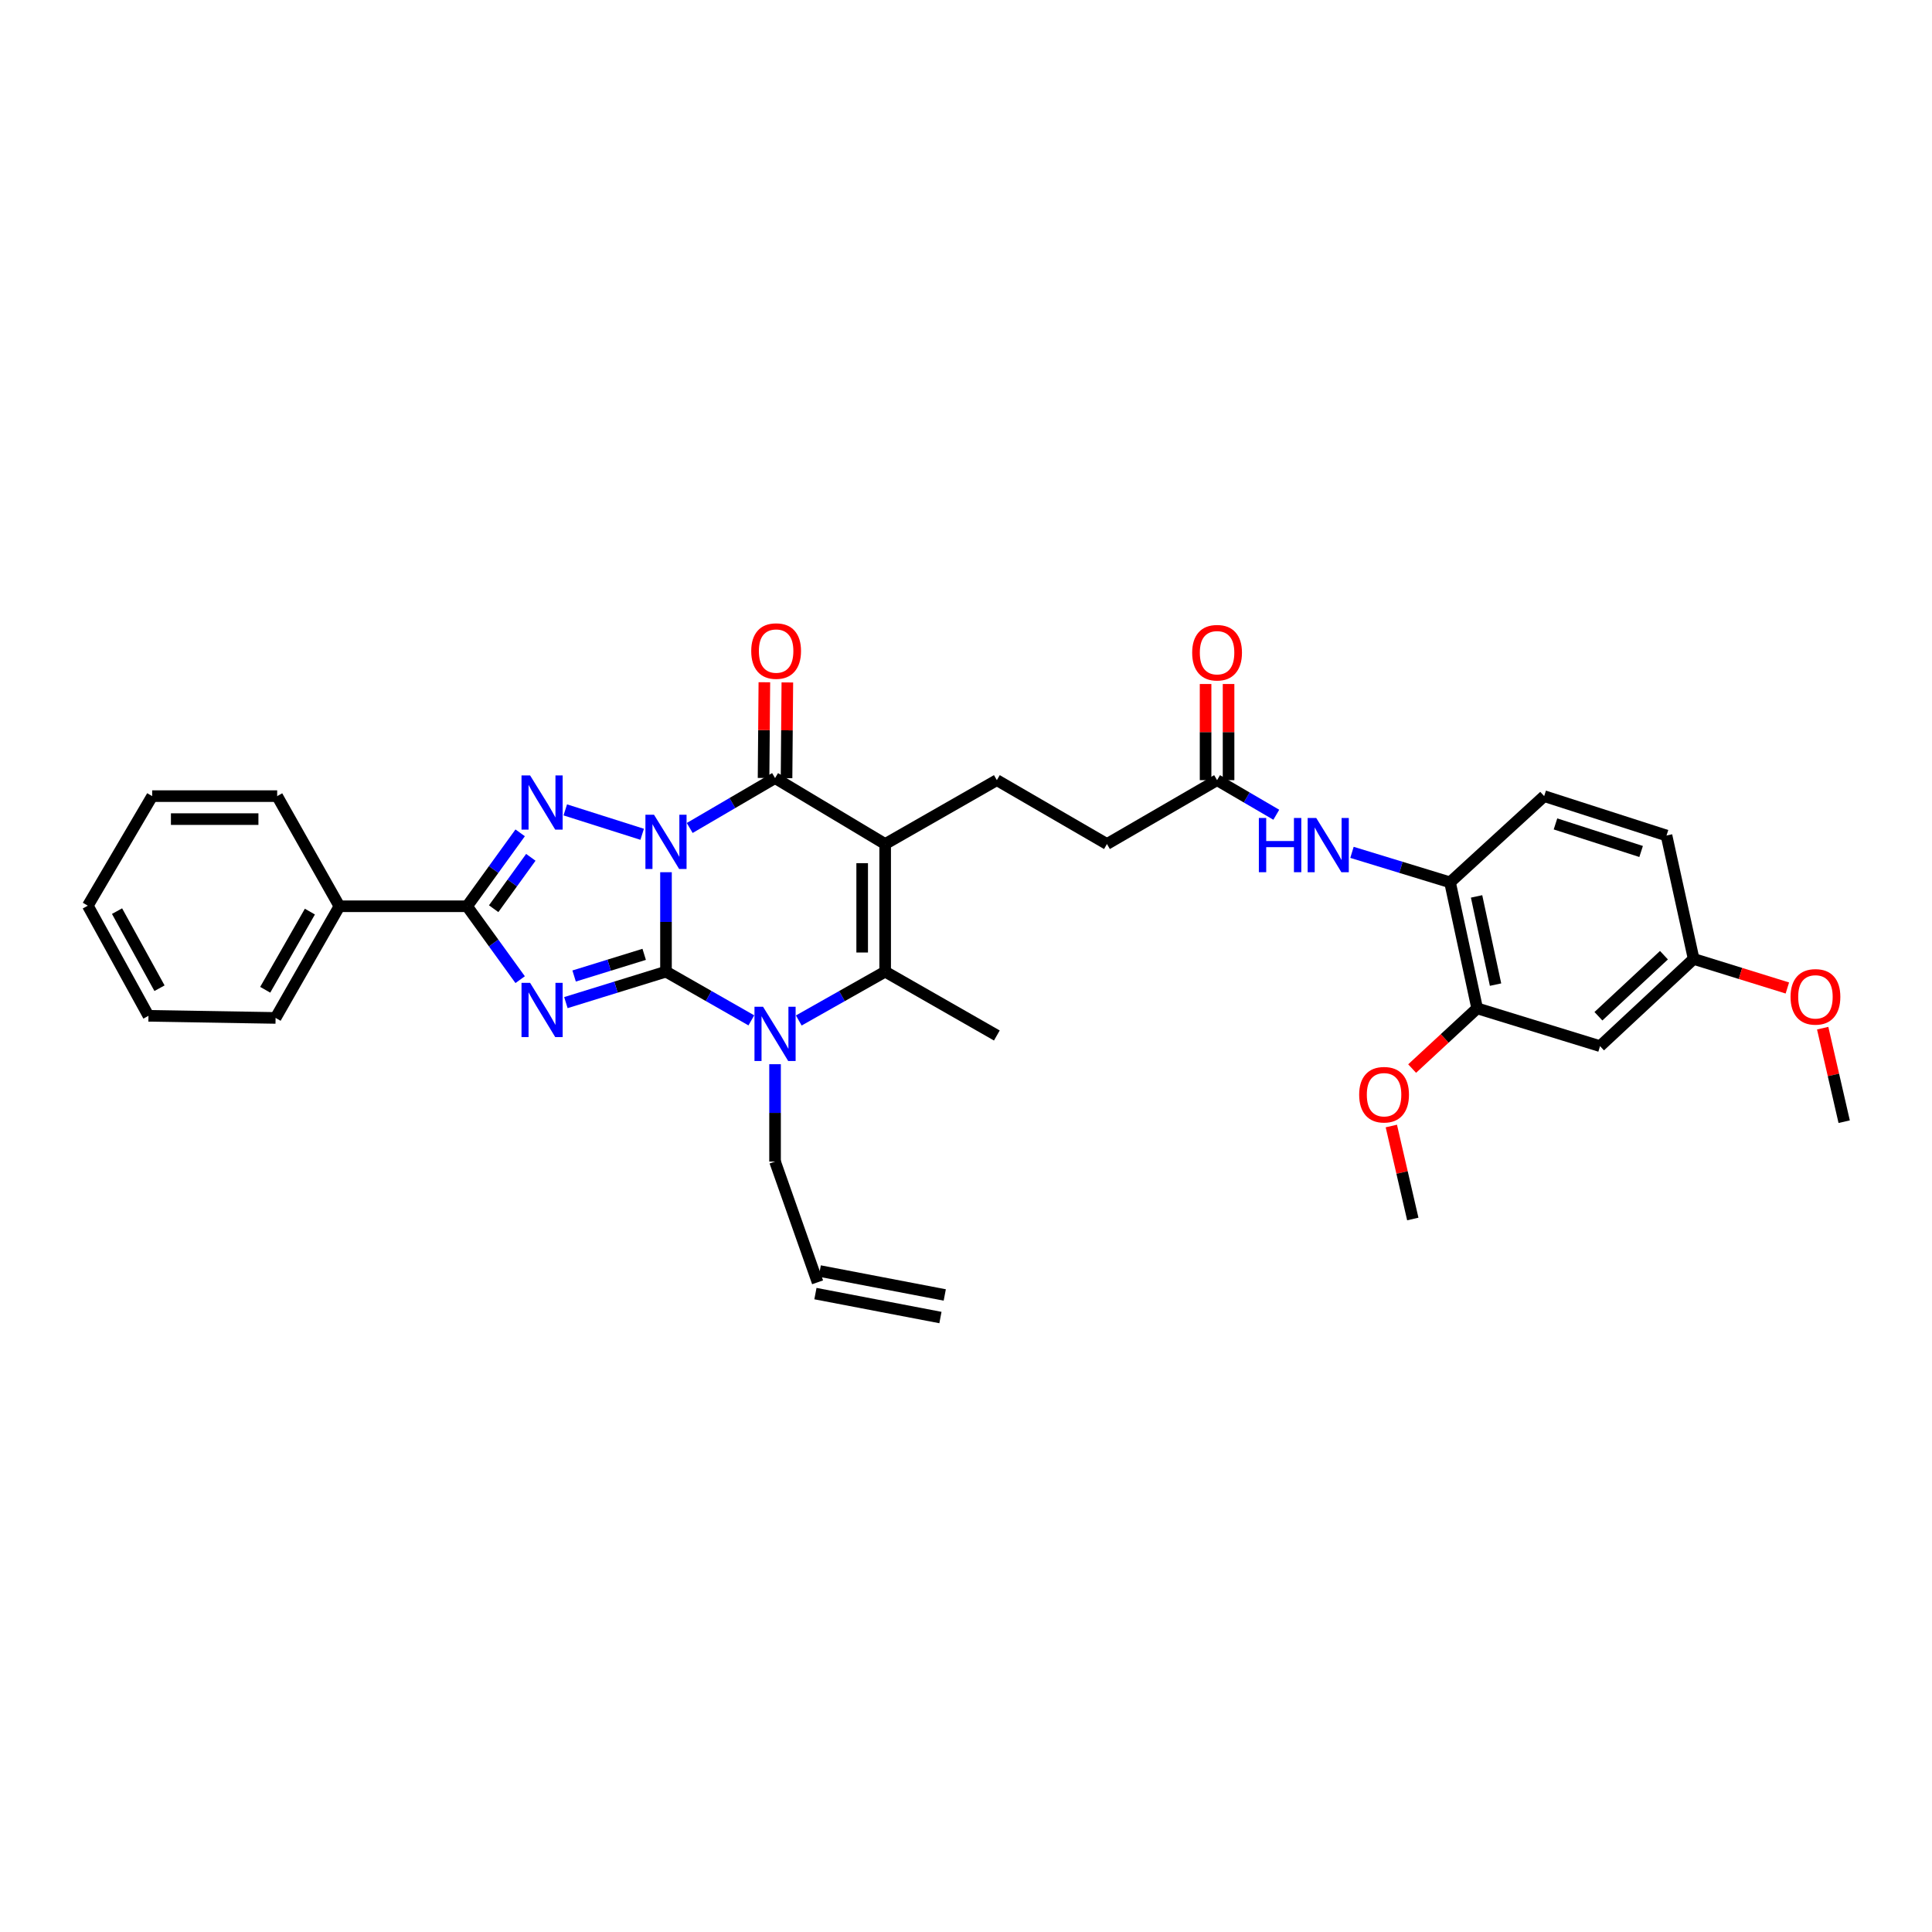 <?xml version='1.0' encoding='iso-8859-1'?>
<svg version='1.1' baseProfile='full'
              xmlns='http://www.w3.org/2000/svg'
                      xmlns:rdkit='http://www.rdkit.org/xml'
                      xmlns:xlink='http://www.w3.org/1999/xlink'
                  xml:space='preserve'
width='1000px' height='1000px' viewBox='0 0 1000 1000'>
<!-- END OF HEADER -->
<rect style='opacity:1.0;fill:#FFFFFF;stroke:none' width='1000' height='1000' x='0' y='0'> </rect>
<path class='bond-0' d='M 344.716,451.456 L 344.716,477.192' style='fill:none;fill-rule:evenodd;stroke:#0000FF;stroke-width:6px;stroke-linecap:butt;stroke-linejoin:miter;stroke-opacity:1' />
<path class='bond-0' d='M 344.716,477.192 L 344.716,502.927' style='fill:none;fill-rule:evenodd;stroke:#000000;stroke-width:6px;stroke-linecap:butt;stroke-linejoin:miter;stroke-opacity:1' />
<path class='bond-2' d='M 332.388,431.827 L 292.586,419.196' style='fill:none;fill-rule:evenodd;stroke:#0000FF;stroke-width:6px;stroke-linecap:butt;stroke-linejoin:miter;stroke-opacity:1' />
<path class='bond-4' d='M 356.997,428.558 L 379.081,415.645' style='fill:none;fill-rule:evenodd;stroke:#0000FF;stroke-width:6px;stroke-linecap:butt;stroke-linejoin:miter;stroke-opacity:1' />
<path class='bond-4' d='M 379.081,415.645 L 401.165,402.731' style='fill:none;fill-rule:evenodd;stroke:#000000;stroke-width:6px;stroke-linecap:butt;stroke-linejoin:miter;stroke-opacity:1' />
<path class='bond-1' d='M 344.716,502.927 L 318.811,510.938' style='fill:none;fill-rule:evenodd;stroke:#000000;stroke-width:6px;stroke-linecap:butt;stroke-linejoin:miter;stroke-opacity:1' />
<path class='bond-1' d='M 318.811,510.938 L 292.906,518.948' style='fill:none;fill-rule:evenodd;stroke:#0000FF;stroke-width:6px;stroke-linecap:butt;stroke-linejoin:miter;stroke-opacity:1' />
<path class='bond-1' d='M 333.43,493.966 L 315.297,499.574' style='fill:none;fill-rule:evenodd;stroke:#000000;stroke-width:6px;stroke-linecap:butt;stroke-linejoin:miter;stroke-opacity:1' />
<path class='bond-1' d='M 315.297,499.574 L 297.163,505.181' style='fill:none;fill-rule:evenodd;stroke:#0000FF;stroke-width:6px;stroke-linecap:butt;stroke-linejoin:miter;stroke-opacity:1' />
<path class='bond-5' d='M 344.716,502.927 L 366.805,515.534' style='fill:none;fill-rule:evenodd;stroke:#000000;stroke-width:6px;stroke-linecap:butt;stroke-linejoin:miter;stroke-opacity:1' />
<path class='bond-5' d='M 366.805,515.534 L 388.894,528.14' style='fill:none;fill-rule:evenodd;stroke:#0000FF;stroke-width:6px;stroke-linecap:butt;stroke-linejoin:miter;stroke-opacity:1' />
<path class='bond-34' d='M 269.234,507.067 L 255.499,488.073' style='fill:none;fill-rule:evenodd;stroke:#0000FF;stroke-width:6px;stroke-linecap:butt;stroke-linejoin:miter;stroke-opacity:1' />
<path class='bond-34' d='M 255.499,488.073 L 241.764,469.079' style='fill:none;fill-rule:evenodd;stroke:#000000;stroke-width:6px;stroke-linecap:butt;stroke-linejoin:miter;stroke-opacity:1' />
<path class='bond-6' d='M 269.236,431.079 L 255.5,450.079' style='fill:none;fill-rule:evenodd;stroke:#0000FF;stroke-width:6px;stroke-linecap:butt;stroke-linejoin:miter;stroke-opacity:1' />
<path class='bond-6' d='M 255.5,450.079 L 241.764,469.079' style='fill:none;fill-rule:evenodd;stroke:#000000;stroke-width:6px;stroke-linecap:butt;stroke-linejoin:miter;stroke-opacity:1' />
<path class='bond-6' d='M 274.755,443.748 L 265.14,457.048' style='fill:none;fill-rule:evenodd;stroke:#0000FF;stroke-width:6px;stroke-linecap:butt;stroke-linejoin:miter;stroke-opacity:1' />
<path class='bond-6' d='M 265.14,457.048 L 255.524,470.348' style='fill:none;fill-rule:evenodd;stroke:#000000;stroke-width:6px;stroke-linecap:butt;stroke-linejoin:miter;stroke-opacity:1' />
<path class='bond-3' d='M 458.156,436.863 L 401.165,402.731' style='fill:none;fill-rule:evenodd;stroke:#000000;stroke-width:6px;stroke-linecap:butt;stroke-linejoin:miter;stroke-opacity:1' />
<path class='bond-7' d='M 458.156,436.863 L 458.156,502.927' style='fill:none;fill-rule:evenodd;stroke:#000000;stroke-width:6px;stroke-linecap:butt;stroke-linejoin:miter;stroke-opacity:1' />
<path class='bond-7' d='M 446.261,446.773 L 446.261,493.018' style='fill:none;fill-rule:evenodd;stroke:#000000;stroke-width:6px;stroke-linecap:butt;stroke-linejoin:miter;stroke-opacity:1' />
<path class='bond-8' d='M 458.156,436.863 L 515.966,403.808' style='fill:none;fill-rule:evenodd;stroke:#000000;stroke-width:6px;stroke-linecap:butt;stroke-linejoin:miter;stroke-opacity:1' />
<path class='bond-13' d='M 407.112,402.781 L 407.321,378.006' style='fill:none;fill-rule:evenodd;stroke:#000000;stroke-width:6px;stroke-linecap:butt;stroke-linejoin:miter;stroke-opacity:1' />
<path class='bond-13' d='M 407.321,378.006 L 407.53,353.231' style='fill:none;fill-rule:evenodd;stroke:#FF0000;stroke-width:6px;stroke-linecap:butt;stroke-linejoin:miter;stroke-opacity:1' />
<path class='bond-13' d='M 395.217,402.681 L 395.426,377.906' style='fill:none;fill-rule:evenodd;stroke:#000000;stroke-width:6px;stroke-linecap:butt;stroke-linejoin:miter;stroke-opacity:1' />
<path class='bond-13' d='M 395.426,377.906 L 395.635,353.131' style='fill:none;fill-rule:evenodd;stroke:#FF0000;stroke-width:6px;stroke-linecap:butt;stroke-linejoin:miter;stroke-opacity:1' />
<path class='bond-17' d='M 401.165,550.832 L 401.165,576.029' style='fill:none;fill-rule:evenodd;stroke:#0000FF;stroke-width:6px;stroke-linecap:butt;stroke-linejoin:miter;stroke-opacity:1' />
<path class='bond-17' d='M 401.165,576.029 L 401.165,601.227' style='fill:none;fill-rule:evenodd;stroke:#000000;stroke-width:6px;stroke-linecap:butt;stroke-linejoin:miter;stroke-opacity:1' />
<path class='bond-35' d='M 413.448,528.2 L 435.802,515.564' style='fill:none;fill-rule:evenodd;stroke:#0000FF;stroke-width:6px;stroke-linecap:butt;stroke-linejoin:miter;stroke-opacity:1' />
<path class='bond-35' d='M 435.802,515.564 L 458.156,502.927' style='fill:none;fill-rule:evenodd;stroke:#000000;stroke-width:6px;stroke-linecap:butt;stroke-linejoin:miter;stroke-opacity:1' />
<path class='bond-15' d='M 241.764,469.079 L 175.68,469.079' style='fill:none;fill-rule:evenodd;stroke:#000000;stroke-width:6px;stroke-linecap:butt;stroke-linejoin:miter;stroke-opacity:1' />
<path class='bond-23' d='M 458.156,502.927 L 515.966,535.969' style='fill:none;fill-rule:evenodd;stroke:#000000;stroke-width:6px;stroke-linecap:butt;stroke-linejoin:miter;stroke-opacity:1' />
<path class='bond-19' d='M 515.966,403.808 L 572.957,436.863' style='fill:none;fill-rule:evenodd;stroke:#000000;stroke-width:6px;stroke-linecap:butt;stroke-linejoin:miter;stroke-opacity:1' />
<path class='bond-9' d='M 660.609,421.716 L 645.281,412.762' style='fill:none;fill-rule:evenodd;stroke:#0000FF;stroke-width:6px;stroke-linecap:butt;stroke-linejoin:miter;stroke-opacity:1' />
<path class='bond-9' d='M 645.281,412.762 L 629.954,403.808' style='fill:none;fill-rule:evenodd;stroke:#000000;stroke-width:6px;stroke-linecap:butt;stroke-linejoin:miter;stroke-opacity:1' />
<path class='bond-10' d='M 699.781,441.177 L 725.159,448.936' style='fill:none;fill-rule:evenodd;stroke:#0000FF;stroke-width:6px;stroke-linecap:butt;stroke-linejoin:miter;stroke-opacity:1' />
<path class='bond-10' d='M 725.159,448.936 L 750.538,456.695' style='fill:none;fill-rule:evenodd;stroke:#000000;stroke-width:6px;stroke-linecap:butt;stroke-linejoin:miter;stroke-opacity:1' />
<path class='bond-11' d='M 750.538,456.695 L 764.574,521.92' style='fill:none;fill-rule:evenodd;stroke:#000000;stroke-width:6px;stroke-linecap:butt;stroke-linejoin:miter;stroke-opacity:1' />
<path class='bond-11' d='M 764.272,463.976 L 774.097,509.634' style='fill:none;fill-rule:evenodd;stroke:#000000;stroke-width:6px;stroke-linecap:butt;stroke-linejoin:miter;stroke-opacity:1' />
<path class='bond-18' d='M 750.538,456.695 L 799.261,412.075' style='fill:none;fill-rule:evenodd;stroke:#000000;stroke-width:6px;stroke-linecap:butt;stroke-linejoin:miter;stroke-opacity:1' />
<path class='bond-14' d='M 764.574,521.92 L 828.18,541.481' style='fill:none;fill-rule:evenodd;stroke:#000000;stroke-width:6px;stroke-linecap:butt;stroke-linejoin:miter;stroke-opacity:1' />
<path class='bond-25' d='M 764.574,521.92 L 747.747,537.503' style='fill:none;fill-rule:evenodd;stroke:#000000;stroke-width:6px;stroke-linecap:butt;stroke-linejoin:miter;stroke-opacity:1' />
<path class='bond-25' d='M 747.747,537.503 L 730.92,553.086' style='fill:none;fill-rule:evenodd;stroke:#FF0000;stroke-width:6px;stroke-linecap:butt;stroke-linejoin:miter;stroke-opacity:1' />
<path class='bond-12' d='M 629.954,403.808 L 572.957,436.863' style='fill:none;fill-rule:evenodd;stroke:#000000;stroke-width:6px;stroke-linecap:butt;stroke-linejoin:miter;stroke-opacity:1' />
<path class='bond-16' d='M 635.902,403.808 L 635.902,378.924' style='fill:none;fill-rule:evenodd;stroke:#000000;stroke-width:6px;stroke-linecap:butt;stroke-linejoin:miter;stroke-opacity:1' />
<path class='bond-16' d='M 635.902,378.924 L 635.902,354.039' style='fill:none;fill-rule:evenodd;stroke:#FF0000;stroke-width:6px;stroke-linecap:butt;stroke-linejoin:miter;stroke-opacity:1' />
<path class='bond-16' d='M 624.007,403.808 L 624.007,378.924' style='fill:none;fill-rule:evenodd;stroke:#000000;stroke-width:6px;stroke-linecap:butt;stroke-linejoin:miter;stroke-opacity:1' />
<path class='bond-16' d='M 624.007,378.924 L 624.007,354.039' style='fill:none;fill-rule:evenodd;stroke:#FF0000;stroke-width:6px;stroke-linecap:butt;stroke-linejoin:miter;stroke-opacity:1' />
<path class='bond-37' d='M 828.18,541.481 L 876.632,496.339' style='fill:none;fill-rule:evenodd;stroke:#000000;stroke-width:6px;stroke-linecap:butt;stroke-linejoin:miter;stroke-opacity:1' />
<path class='bond-37' d='M 827.339,526.006 L 861.256,494.407' style='fill:none;fill-rule:evenodd;stroke:#000000;stroke-width:6px;stroke-linecap:butt;stroke-linejoin:miter;stroke-opacity:1' />
<path class='bond-27' d='M 175.68,469.079 L 142.644,526.876' style='fill:none;fill-rule:evenodd;stroke:#000000;stroke-width:6px;stroke-linecap:butt;stroke-linejoin:miter;stroke-opacity:1' />
<path class='bond-27' d='M 160.397,471.846 L 137.272,512.304' style='fill:none;fill-rule:evenodd;stroke:#000000;stroke-width:6px;stroke-linecap:butt;stroke-linejoin:miter;stroke-opacity:1' />
<path class='bond-28' d='M 175.68,469.079 L 143.464,412.075' style='fill:none;fill-rule:evenodd;stroke:#000000;stroke-width:6px;stroke-linecap:butt;stroke-linejoin:miter;stroke-opacity:1' />
<path class='bond-20' d='M 401.165,601.227 L 423.184,663.723' style='fill:none;fill-rule:evenodd;stroke:#000000;stroke-width:6px;stroke-linecap:butt;stroke-linejoin:miter;stroke-opacity:1' />
<path class='bond-24' d='M 799.261,412.075 L 862.583,432.462' style='fill:none;fill-rule:evenodd;stroke:#000000;stroke-width:6px;stroke-linecap:butt;stroke-linejoin:miter;stroke-opacity:1' />
<path class='bond-24' d='M 805.114,426.456 L 849.439,440.727' style='fill:none;fill-rule:evenodd;stroke:#000000;stroke-width:6px;stroke-linecap:butt;stroke-linejoin:miter;stroke-opacity:1' />
<path class='bond-22' d='M 422.065,669.564 L 486.768,681.955' style='fill:none;fill-rule:evenodd;stroke:#000000;stroke-width:6px;stroke-linecap:butt;stroke-linejoin:miter;stroke-opacity:1' />
<path class='bond-22' d='M 424.303,657.881 L 489.005,670.272' style='fill:none;fill-rule:evenodd;stroke:#000000;stroke-width:6px;stroke-linecap:butt;stroke-linejoin:miter;stroke-opacity:1' />
<path class='bond-21' d='M 876.632,496.339 L 862.583,432.462' style='fill:none;fill-rule:evenodd;stroke:#000000;stroke-width:6px;stroke-linecap:butt;stroke-linejoin:miter;stroke-opacity:1' />
<path class='bond-26' d='M 876.632,496.339 L 900.883,503.859' style='fill:none;fill-rule:evenodd;stroke:#000000;stroke-width:6px;stroke-linecap:butt;stroke-linejoin:miter;stroke-opacity:1' />
<path class='bond-26' d='M 900.883,503.859 L 925.134,511.379' style='fill:none;fill-rule:evenodd;stroke:#FF0000;stroke-width:6px;stroke-linecap:butt;stroke-linejoin:miter;stroke-opacity:1' />
<path class='bond-29' d='M 720.151,582.823 L 725.706,606.888' style='fill:none;fill-rule:evenodd;stroke:#FF0000;stroke-width:6px;stroke-linecap:butt;stroke-linejoin:miter;stroke-opacity:1' />
<path class='bond-29' d='M 725.706,606.888 L 731.261,630.952' style='fill:none;fill-rule:evenodd;stroke:#000000;stroke-width:6px;stroke-linecap:butt;stroke-linejoin:miter;stroke-opacity:1' />
<path class='bond-30' d='M 943.416,532.177 L 948.981,556.38' style='fill:none;fill-rule:evenodd;stroke:#FF0000;stroke-width:6px;stroke-linecap:butt;stroke-linejoin:miter;stroke-opacity:1' />
<path class='bond-30' d='M 948.981,556.38 L 954.545,580.583' style='fill:none;fill-rule:evenodd;stroke:#000000;stroke-width:6px;stroke-linecap:butt;stroke-linejoin:miter;stroke-opacity:1' />
<path class='bond-31' d='M 142.644,526.876 L 76.844,525.786' style='fill:none;fill-rule:evenodd;stroke:#000000;stroke-width:6px;stroke-linecap:butt;stroke-linejoin:miter;stroke-opacity:1' />
<path class='bond-32' d='M 143.464,412.075 L 78.767,412.075' style='fill:none;fill-rule:evenodd;stroke:#000000;stroke-width:6px;stroke-linecap:butt;stroke-linejoin:miter;stroke-opacity:1' />
<path class='bond-32' d='M 133.759,423.97 L 88.472,423.97' style='fill:none;fill-rule:evenodd;stroke:#000000;stroke-width:6px;stroke-linecap:butt;stroke-linejoin:miter;stroke-opacity:1' />
<path class='bond-36' d='M 76.844,525.786 L 45.455,468.782' style='fill:none;fill-rule:evenodd;stroke:#000000;stroke-width:6px;stroke-linecap:butt;stroke-linejoin:miter;stroke-opacity:1' />
<path class='bond-36' d='M 82.556,511.497 L 60.583,471.595' style='fill:none;fill-rule:evenodd;stroke:#000000;stroke-width:6px;stroke-linecap:butt;stroke-linejoin:miter;stroke-opacity:1' />
<path class='bond-33' d='M 78.767,412.075 L 45.455,468.782' style='fill:none;fill-rule:evenodd;stroke:#000000;stroke-width:6px;stroke-linecap:butt;stroke-linejoin:miter;stroke-opacity:1' />
<path  class='atom-0' d='M 338.511 421.704
L 347.709 436.572
Q 348.621 438.039, 350.088 440.696
Q 351.556 443.353, 351.635 443.511
L 351.635 421.704
L 355.362 421.704
L 355.362 449.776
L 351.516 449.776
L 341.643 433.519
Q 340.493 431.616, 339.264 429.435
Q 338.074 427.255, 337.718 426.581
L 337.718 449.776
L 334.07 449.776
L 334.07 421.704
L 338.511 421.704
' fill='#0000FF'/>
<path  class='atom-2' d='M 274.376 508.723
L 283.575 523.592
Q 284.487 525.059, 285.954 527.715
Q 287.421 530.372, 287.5 530.531
L 287.5 508.723
L 291.227 508.723
L 291.227 536.795
L 287.381 536.795
L 277.508 520.539
Q 276.359 518.636, 275.129 516.455
Q 273.94 514.274, 273.583 513.6
L 273.583 536.795
L 269.935 536.795
L 269.935 508.723
L 274.376 508.723
' fill='#0000FF'/>
<path  class='atom-3' d='M 274.376 401.35
L 283.575 416.219
Q 284.487 417.686, 285.954 420.342
Q 287.421 422.999, 287.5 423.157
L 287.5 401.35
L 291.227 401.35
L 291.227 429.422
L 287.381 429.422
L 277.508 413.165
Q 276.359 411.262, 275.129 409.081
Q 273.94 406.901, 273.583 406.227
L 273.583 429.422
L 269.935 429.422
L 269.935 401.35
L 274.376 401.35
' fill='#0000FF'/>
<path  class='atom-6' d='M 394.96 521.107
L 404.158 535.976
Q 405.07 537.443, 406.537 540.1
Q 408.004 542.756, 408.084 542.915
L 408.084 521.107
L 411.811 521.107
L 411.811 549.18
L 407.965 549.18
L 398.092 532.923
Q 396.942 531.02, 395.713 528.839
Q 394.523 526.658, 394.167 525.984
L 394.167 549.18
L 390.519 549.18
L 390.519 521.107
L 394.96 521.107
' fill='#0000FF'/>
<path  class='atom-10' d='M 651.583 423.382
L 655.39 423.382
L 655.39 435.317
L 669.743 435.317
L 669.743 423.382
L 673.55 423.382
L 673.55 451.455
L 669.743 451.455
L 669.743 438.489
L 655.39 438.489
L 655.39 451.455
L 651.583 451.455
L 651.583 423.382
' fill='#0000FF'/>
<path  class='atom-10' d='M 681.282 423.382
L 690.48 438.251
Q 691.392 439.718, 692.859 442.375
Q 694.327 445.031, 694.406 445.19
L 694.406 423.382
L 698.133 423.382
L 698.133 451.455
L 694.287 451.455
L 684.414 435.198
Q 683.264 433.295, 682.035 431.114
Q 680.845 428.933, 680.489 428.259
L 680.489 451.455
L 676.841 451.455
L 676.841 423.382
L 681.282 423.382
' fill='#0000FF'/>
<path  class='atom-14' d='M 388.834 336.984
Q 388.834 330.243, 392.164 326.476
Q 395.495 322.71, 401.72 322.71
Q 407.945 322.71, 411.276 326.476
Q 414.606 330.243, 414.606 336.984
Q 414.606 343.804, 411.236 347.689
Q 407.866 351.536, 401.72 351.536
Q 395.534 351.536, 392.164 347.689
Q 388.834 343.843, 388.834 336.984
M 401.72 348.364
Q 406.002 348.364, 408.302 345.509
Q 410.641 342.614, 410.641 336.984
Q 410.641 331.472, 408.302 328.697
Q 406.002 325.882, 401.72 325.882
Q 397.438 325.882, 395.098 328.657
Q 392.799 331.433, 392.799 336.984
Q 392.799 342.654, 395.098 345.509
Q 397.438 348.364, 401.72 348.364
' fill='#FF0000'/>
<path  class='atom-17' d='M 617.068 337.836
Q 617.068 331.096, 620.398 327.329
Q 623.729 323.562, 629.954 323.562
Q 636.179 323.562, 639.51 327.329
Q 642.841 331.096, 642.841 337.836
Q 642.841 344.656, 639.47 348.542
Q 636.1 352.388, 629.954 352.388
Q 623.769 352.388, 620.398 348.542
Q 617.068 344.696, 617.068 337.836
M 629.954 349.216
Q 634.236 349.216, 636.536 346.361
Q 638.875 343.467, 638.875 337.836
Q 638.875 332.325, 636.536 329.549
Q 634.236 326.734, 629.954 326.734
Q 625.672 326.734, 623.333 329.51
Q 621.033 332.285, 621.033 337.836
Q 621.033 343.506, 623.333 346.361
Q 625.672 349.216, 629.954 349.216
' fill='#FF0000'/>
<path  class='atom-26' d='M 703.506 566.619
Q 703.506 559.879, 706.836 556.112
Q 710.167 552.345, 716.392 552.345
Q 722.617 552.345, 725.948 556.112
Q 729.278 559.879, 729.278 566.619
Q 729.278 573.439, 725.908 577.325
Q 722.538 581.171, 716.392 581.171
Q 710.207 581.171, 706.836 577.325
Q 703.506 573.479, 703.506 566.619
M 716.392 577.999
Q 720.674 577.999, 722.974 575.144
Q 725.313 572.249, 725.313 566.619
Q 725.313 561.108, 722.974 558.332
Q 720.674 555.517, 716.392 555.517
Q 712.11 555.517, 709.77 558.292
Q 707.471 561.068, 707.471 566.619
Q 707.471 572.289, 709.77 575.144
Q 712.11 577.999, 716.392 577.999
' fill='#FF0000'/>
<path  class='atom-27' d='M 926.784 515.966
Q 926.784 509.225, 930.114 505.458
Q 933.445 501.692, 939.67 501.692
Q 945.895 501.692, 949.226 505.458
Q 952.556 509.225, 952.556 515.966
Q 952.556 522.786, 949.186 526.671
Q 945.816 530.517, 939.67 530.517
Q 933.484 530.517, 930.114 526.671
Q 926.784 522.825, 926.784 515.966
M 939.67 527.345
Q 943.952 527.345, 946.252 524.491
Q 948.591 521.596, 948.591 515.966
Q 948.591 510.454, 946.252 507.679
Q 943.952 504.864, 939.67 504.864
Q 935.388 504.864, 933.048 507.639
Q 930.749 510.415, 930.749 515.966
Q 930.749 521.636, 933.048 524.491
Q 935.388 527.345, 939.67 527.345
' fill='#FF0000'/>
</svg>
